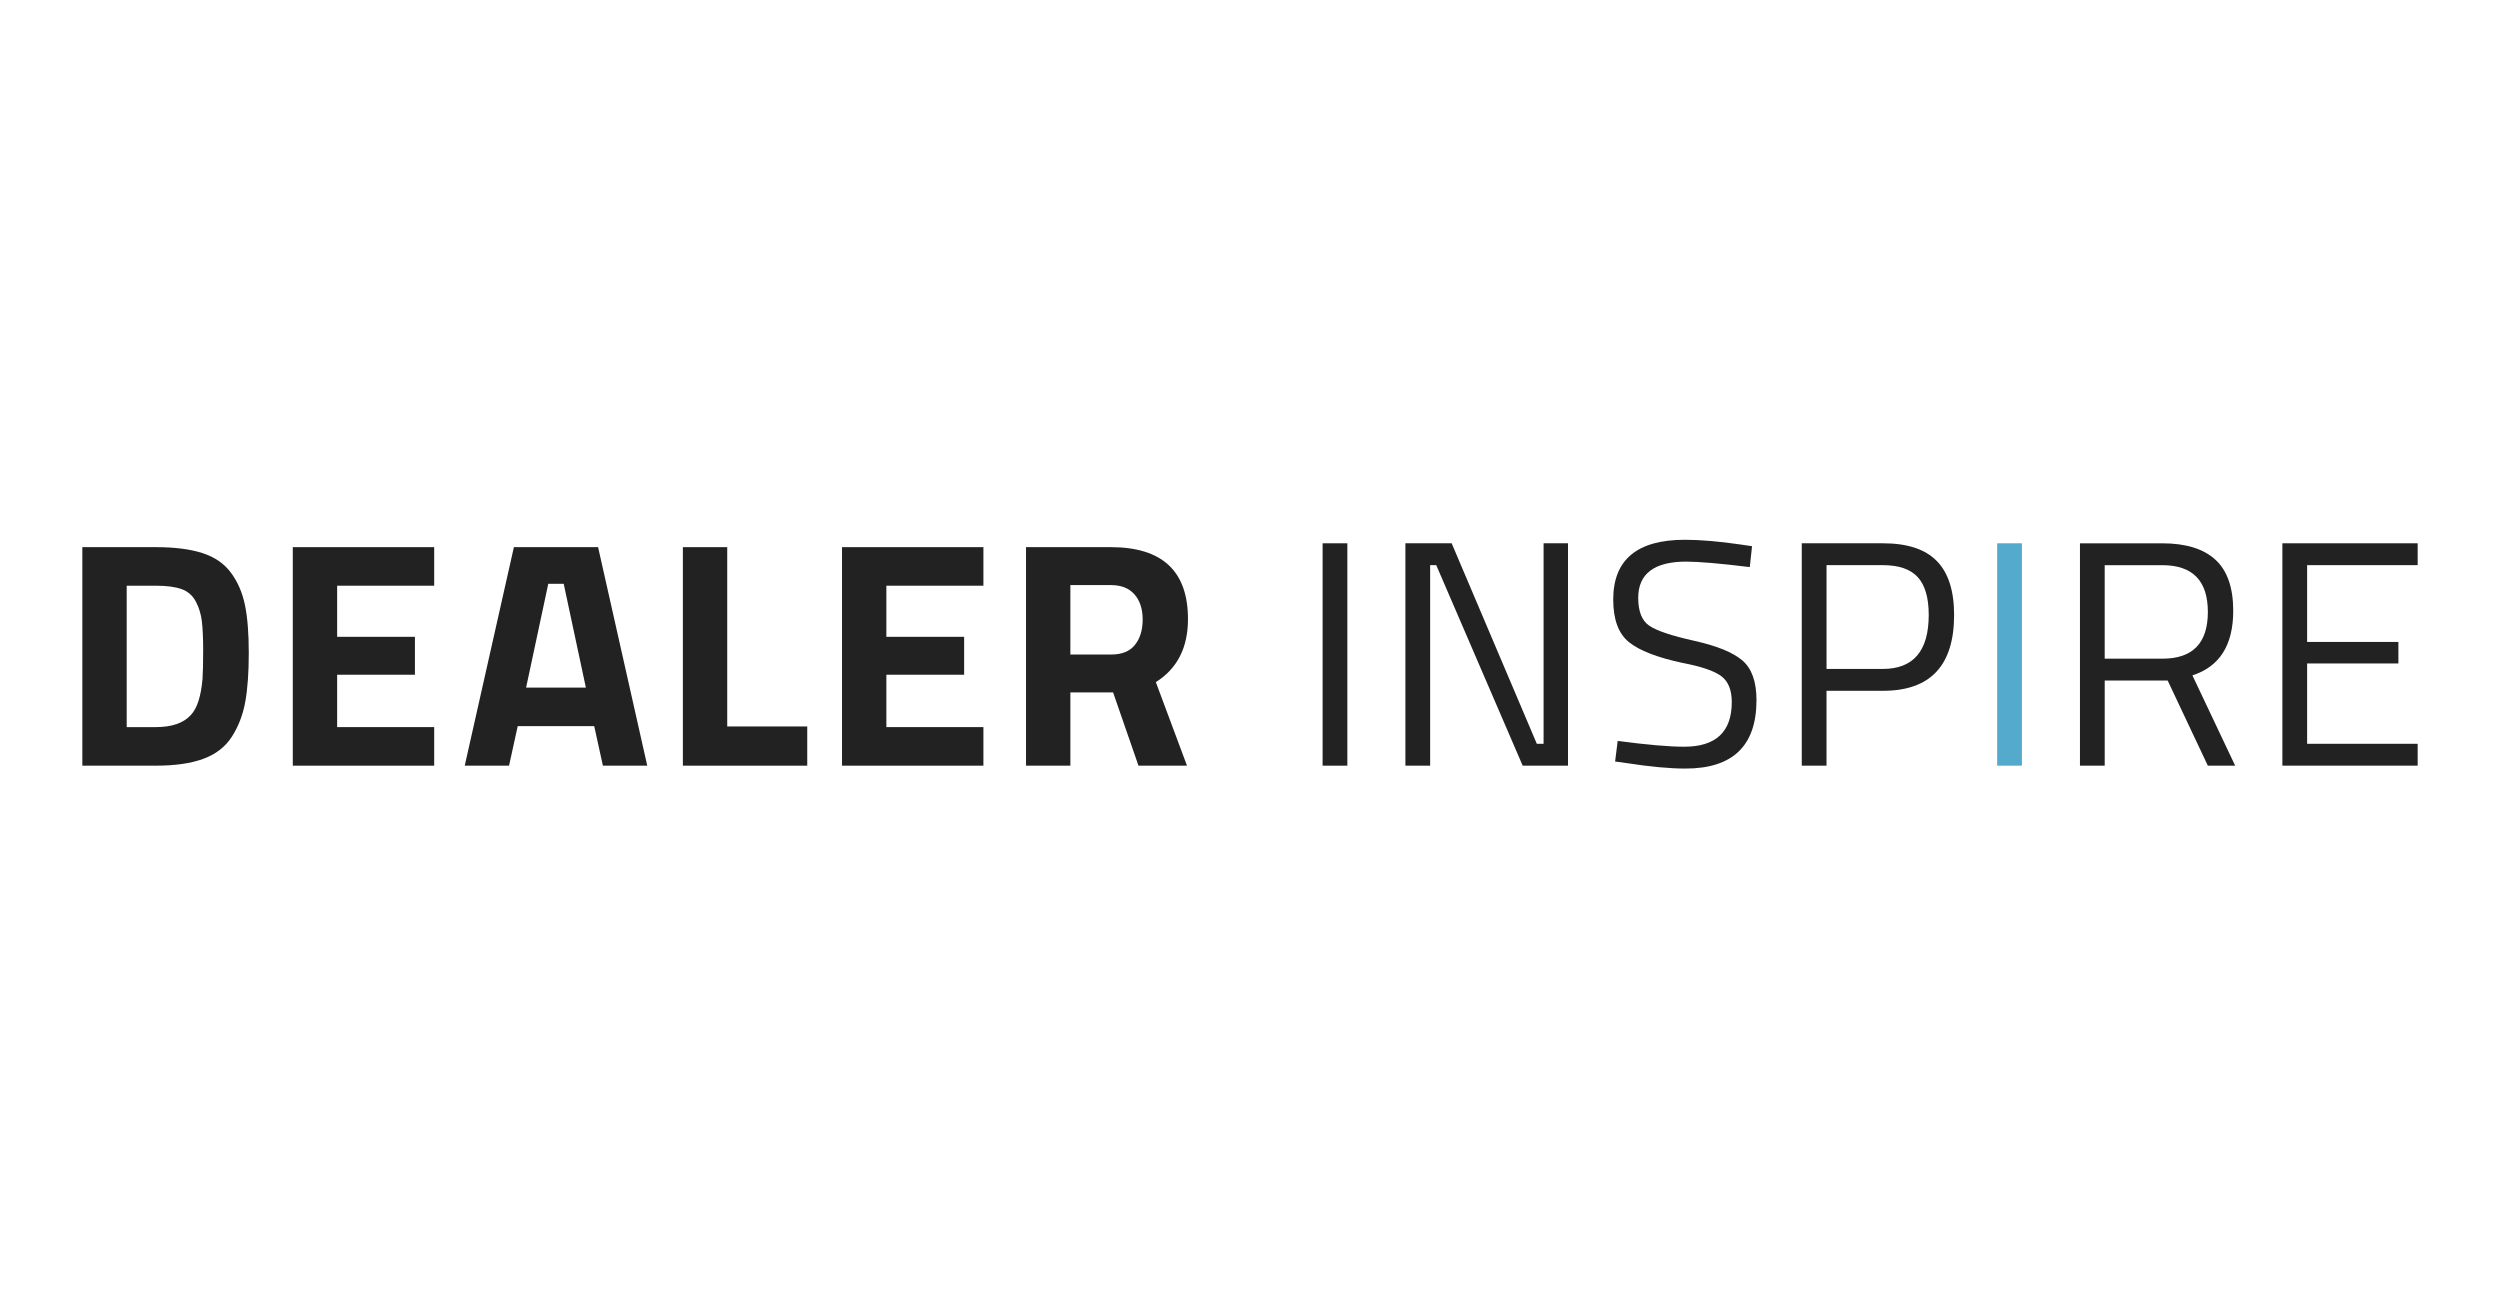<svg xmlns="http://www.w3.org/2000/svg" id="Layer_1" viewBox="0 0 1200 628"><defs><style>      .cls-1 {        fill: #222;      }      .cls-2 {        fill: #53aacc;      }    </style></defs><g id="Layer_1-2"><g><path class="cls-1" d="M74.84,367.52h-35.32v-104.89h35.32c9.05,0,16.5.96,22.36,2.86,5.86,1.9,10.41,5.04,13.65,9.41,3.24,4.37,5.48,9.51,6.71,15.43,1.24,5.92,1.85,13.6,1.85,23.06s-.56,17.3-1.69,23.52c-1.13,6.23-3.27,11.78-6.4,16.66-3.14,4.89-7.69,8.44-13.65,10.64-5.96,2.21-13.57,3.31-22.83,3.31ZM97.21,325.87c.21-3.29.31-7.84.31-13.65s-.21-10.47-.62-13.96-1.39-6.68-2.93-9.57c-1.54-2.88-3.83-4.86-6.86-5.93-3.03-1.08-7.12-1.62-12.26-1.62h-14.03v67.87h14.03c7.71,0,13.32-1.96,16.81-5.86,2.99-3.19,4.83-8.95,5.55-17.27Z"></path><path class="cls-1" d="M140.54,367.52v-104.89h67.87v18.51h-46.58v24.53h37.33v18.2h-37.33v25.14h46.58v18.51h-67.87Z"></path><path class="cls-1" d="M223.07,367.52l23.6-104.89h40.41l23.6,104.89h-21.29l-4.17-18.98h-36.71l-4.17,18.98h-21.29,0ZM263.17,280.22l-10.64,49.82h28.69l-10.64-49.82h-7.41Z"></path><path class="cls-1" d="M387.48,367.52h-59.7v-104.89h21.29v86.07h38.41v18.82h0Z"></path><path class="cls-1" d="M404.17,367.52v-104.89h67.87v18.51h-46.58v24.53h37.33v18.2h-37.33v25.14h46.58v18.51h-67.87Z"></path><path class="cls-1" d="M513.78,332.35v35.17h-21.29v-104.89h40.72c24.68,0,37.02,11.52,37.02,34.55,0,13.68-5.14,23.76-15.43,30.24l14.96,40.1h-23.29l-12.19-35.17h-20.51,0ZM544.78,309.53c2.47-3.09,3.7-7.14,3.7-12.19s-1.31-9.05-3.93-12.03c-2.62-2.99-6.4-4.47-11.34-4.47h-19.43v33.32h19.74c5.03,0,8.79-1.54,11.26-4.62h0Z"></path><path class="cls-1" d="M634.85,367.52v-106.74h11.88v106.74h-11.88Z"></path><path class="cls-1" d="M674.59,367.52v-106.74h22.21l40.88,96.25h3.24v-96.25h11.72v106.74h-21.75l-41.49-96.25h-2.93v96.25h-11.88,0Z"></path><path class="cls-1" d="M809.48,269.57c-15.43,0-23.14,5.81-23.14,17.43,0,6.48,1.77,10.93,5.32,13.34,3.55,2.42,10.75,4.83,21.6,7.25s18.53,5.55,23.06,9.41c4.52,3.86,6.79,10.2,6.79,19.05,0,21.91-11.37,32.86-34.09,32.86-7.51,0-16.92-.87-28.22-2.62l-5.55-.77,1.24-9.88c13.98,1.85,24.63,2.78,31.93,2.78,15.22,0,22.83-7.14,22.83-21.44,0-5.76-1.67-9.89-5.01-12.41s-9.59-4.65-18.74-6.4c-12.03-2.57-20.57-5.89-25.6-9.95-5.04-4.06-7.55-10.88-7.55-20.44,0-19.12,11.47-28.69,34.39-28.69,7.51,0,16.5.77,27,2.31l5.24.77-1.08,10.03c-14.3-1.75-24.42-2.62-30.39-2.62h-.02Z"></path><path class="cls-1" d="M903.88,331.58h-27.15v35.94h-11.88v-106.74h39.03c11.62,0,20.21,2.83,25.76,8.48,5.55,5.65,8.33,14.3,8.33,25.91,0,24.27-11.37,36.41-34.09,36.41ZM876.73,321.09h27c14.71,0,22.06-8.64,22.06-25.91,0-8.23-1.75-14.27-5.24-18.12-3.5-3.86-9.1-5.79-16.81-5.79h-27v49.82h0Z"></path><path class="cls-2" d="M958.64,367.52v-106.74h11.88v106.74h-11.88Z"></path><path class="cls-1" d="M1010.26,326.65v40.88h-11.88v-106.74h39.48c11.31,0,19.82,2.62,25.53,7.86,5.71,5.24,8.56,13.42,8.56,24.53,0,16.46-6.53,26.79-19.59,31l20.52,43.34h-13.12l-19.28-40.88h-30.24ZM1038.02,316.16c14.5,0,21.75-7.48,21.75-22.44s-7.3-22.44-21.91-22.44h-27.61v44.89h27.76,0Z"></path><path class="cls-1" d="M1095.54,367.52v-106.74h64.94v10.49h-53.06v36.86h43.81v10.33h-43.81v38.56h53.06v10.49h-64.94v.02Z"></path></g></g></svg>